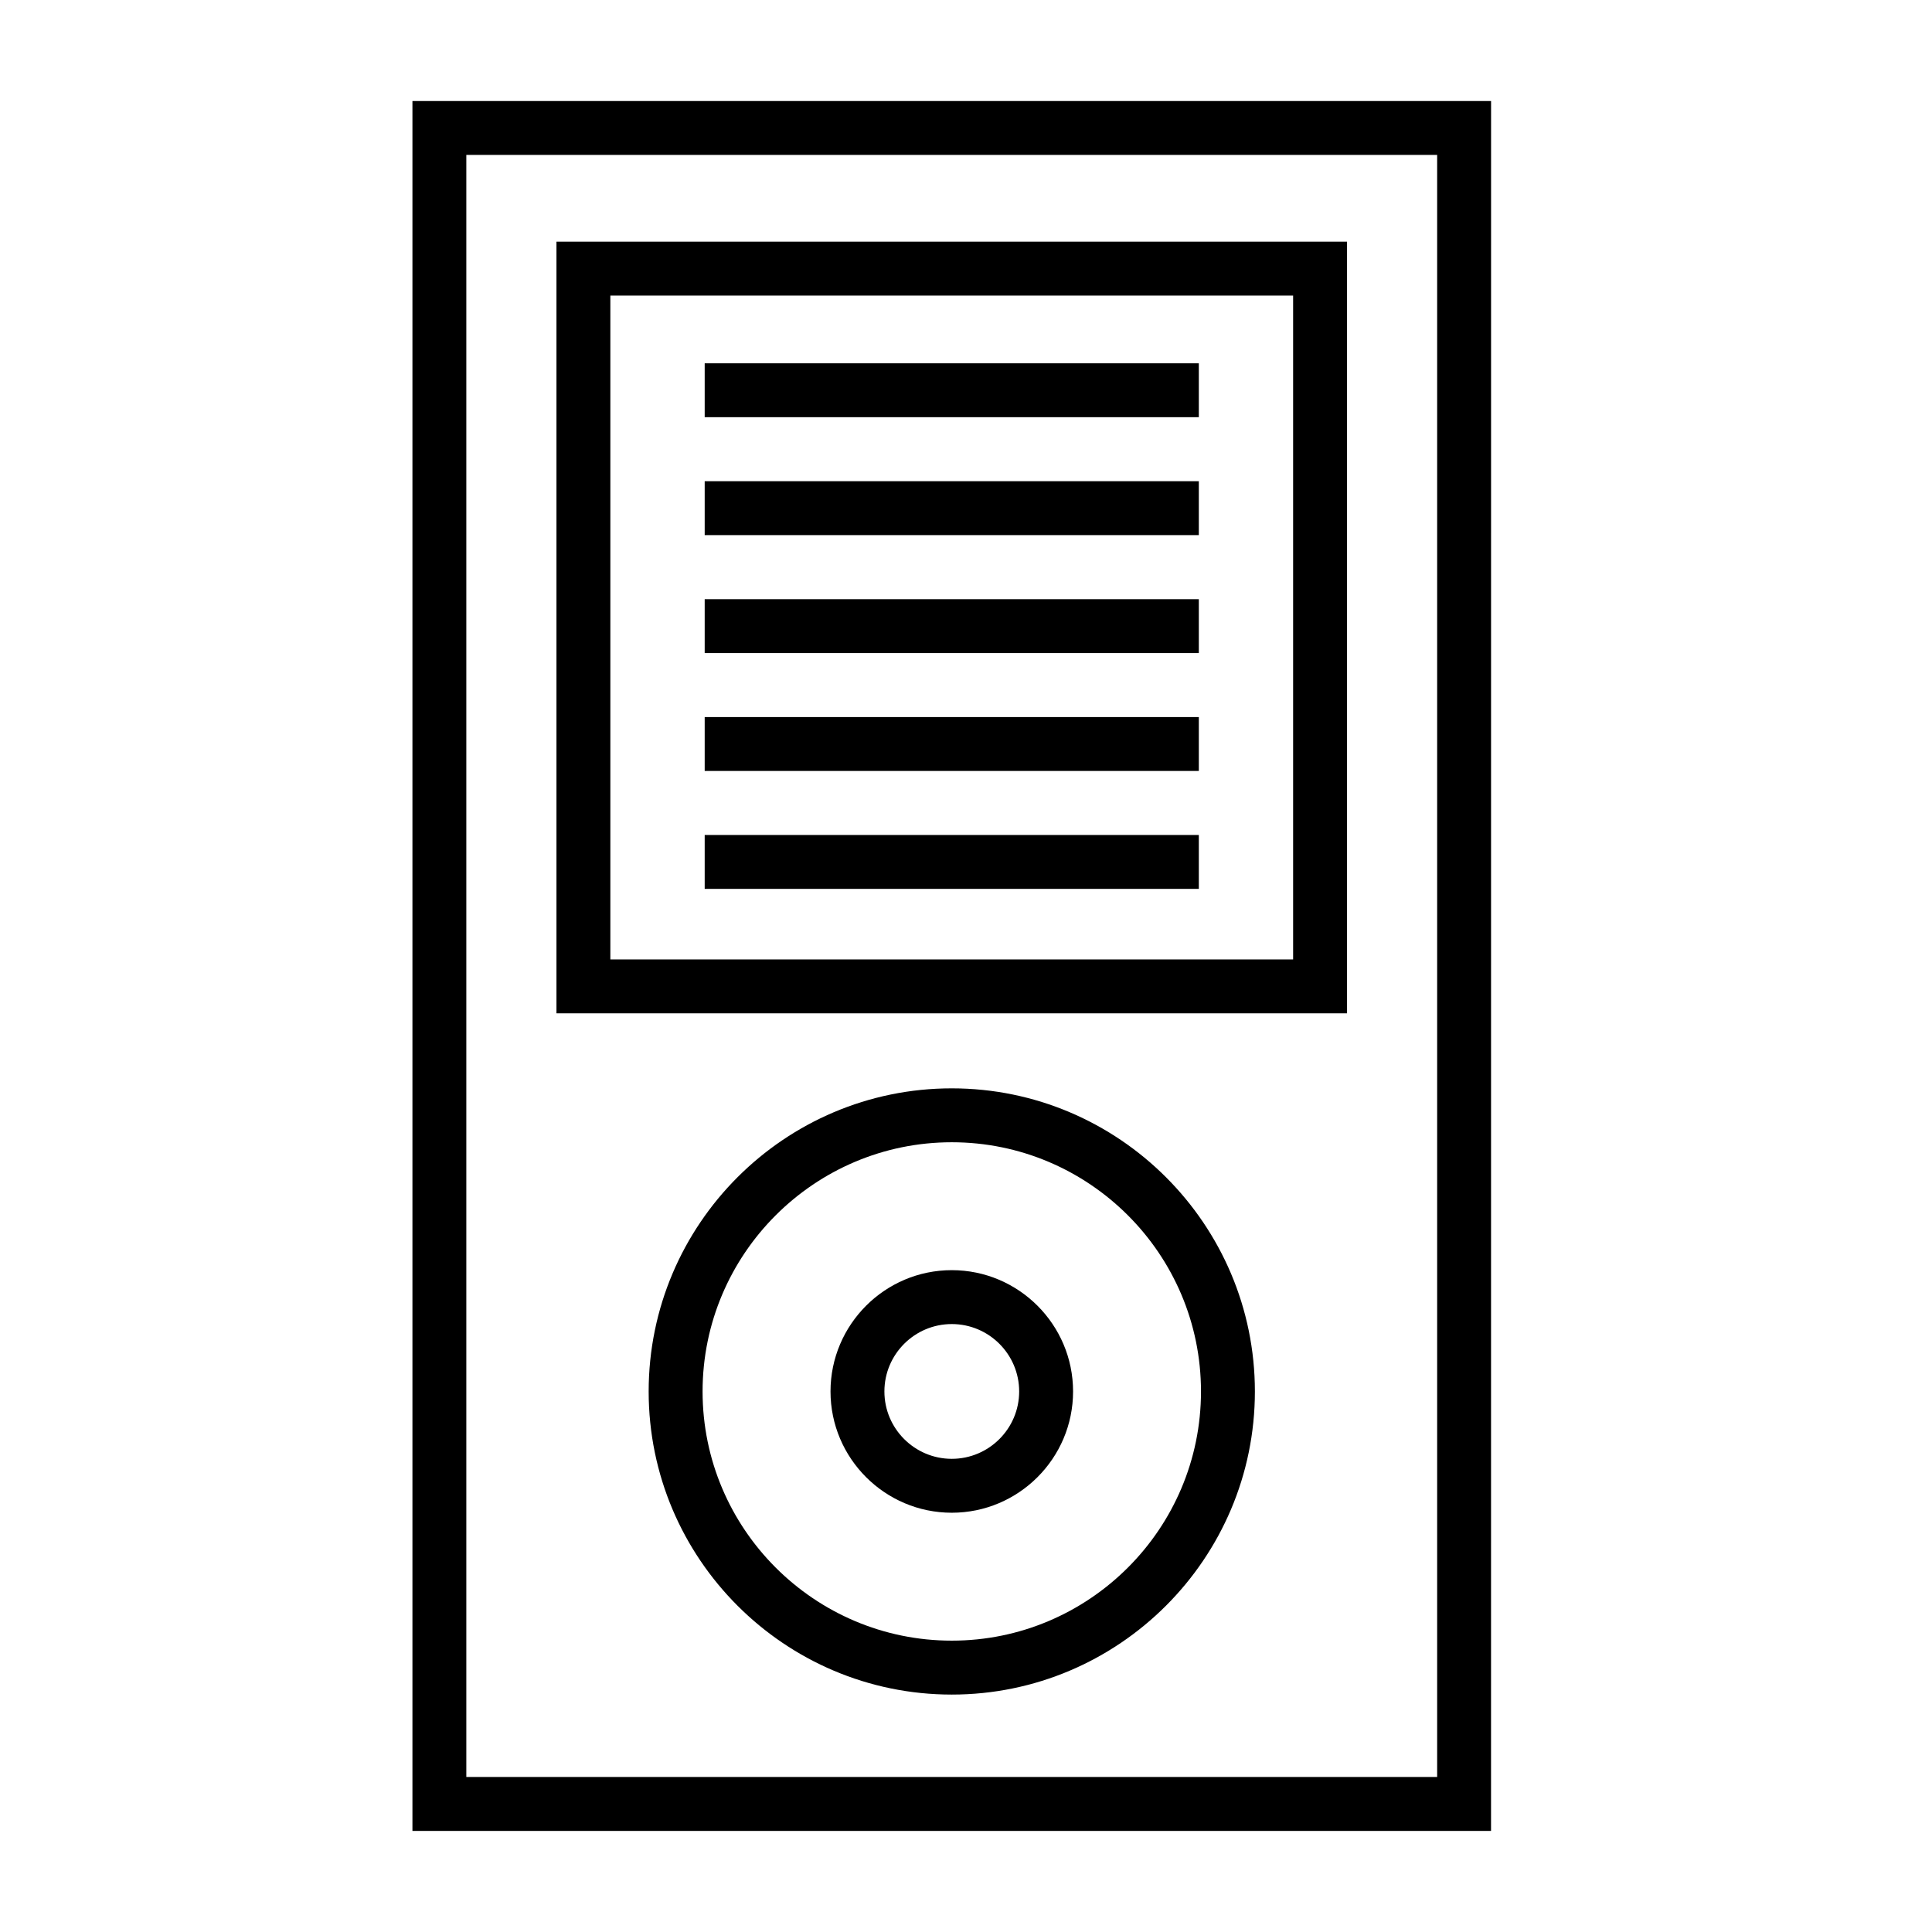 <?xml version="1.0" encoding="UTF-8"?>
<!-- Uploaded to: ICON Repo, www.iconrepo.com, Generator: ICON Repo Mixer Tools -->
<svg fill="#000000" width="800px" height="800px" version="1.1" viewBox="144 144 512 512" xmlns="http://www.w3.org/2000/svg">
 <g>
  <path d="m539.14 629.21h-285.84v-458.43h285.85zm-271.56-14.289h257.28v-429.86h-257.28z"/>
  <path d="m500.98 412.54h-209.51v-204.5h209.51zm-195.23-14.281h180.94v-175.93h-180.94z"/>
  <path d="m396.23 593.08c-44.305 0-80.328-36.031-80.328-80.324 0-44.301 36.023-80.332 80.328-80.332 44.281 0 80.328 36.031 80.328 80.332 0 44.293-36.047 80.324-80.328 80.324zm0-146.37c-36.41 0-66.039 29.629-66.039 66.043 0 36.41 29.633 66.035 66.039 66.035 36.414 0 66.043-29.629 66.043-66.035 0.004-36.414-29.633-66.043-66.043-66.043z"/>
  <path d="m396.23 544.89c-17.715 0-32.137-14.426-32.137-32.137 0-17.723 14.426-32.148 32.137-32.148 17.719 0 32.145 14.426 32.145 32.148 0 17.707-14.426 32.137-32.145 32.137zm0-50c-9.844 0-17.855 8.012-17.855 17.859 0 9.844 8.012 17.855 17.855 17.855 9.848 0 17.859-8.012 17.859-17.855 0-9.848-8.008-17.859-17.859-17.859z"/>
  <path d="m330.75 240.28h130.95v14.281h-130.95z"/>
  <path d="m330.75 271.53h130.95v14.281h-130.95z"/>
  <path d="m330.75 302.79h130.95v14.281h-130.95z"/>
  <path d="m330.75 334.03h130.95v14.281h-130.95z"/>
  <path d="m330.75 365.28h130.95v14.281h-130.95z"/>
 </g>
</svg>